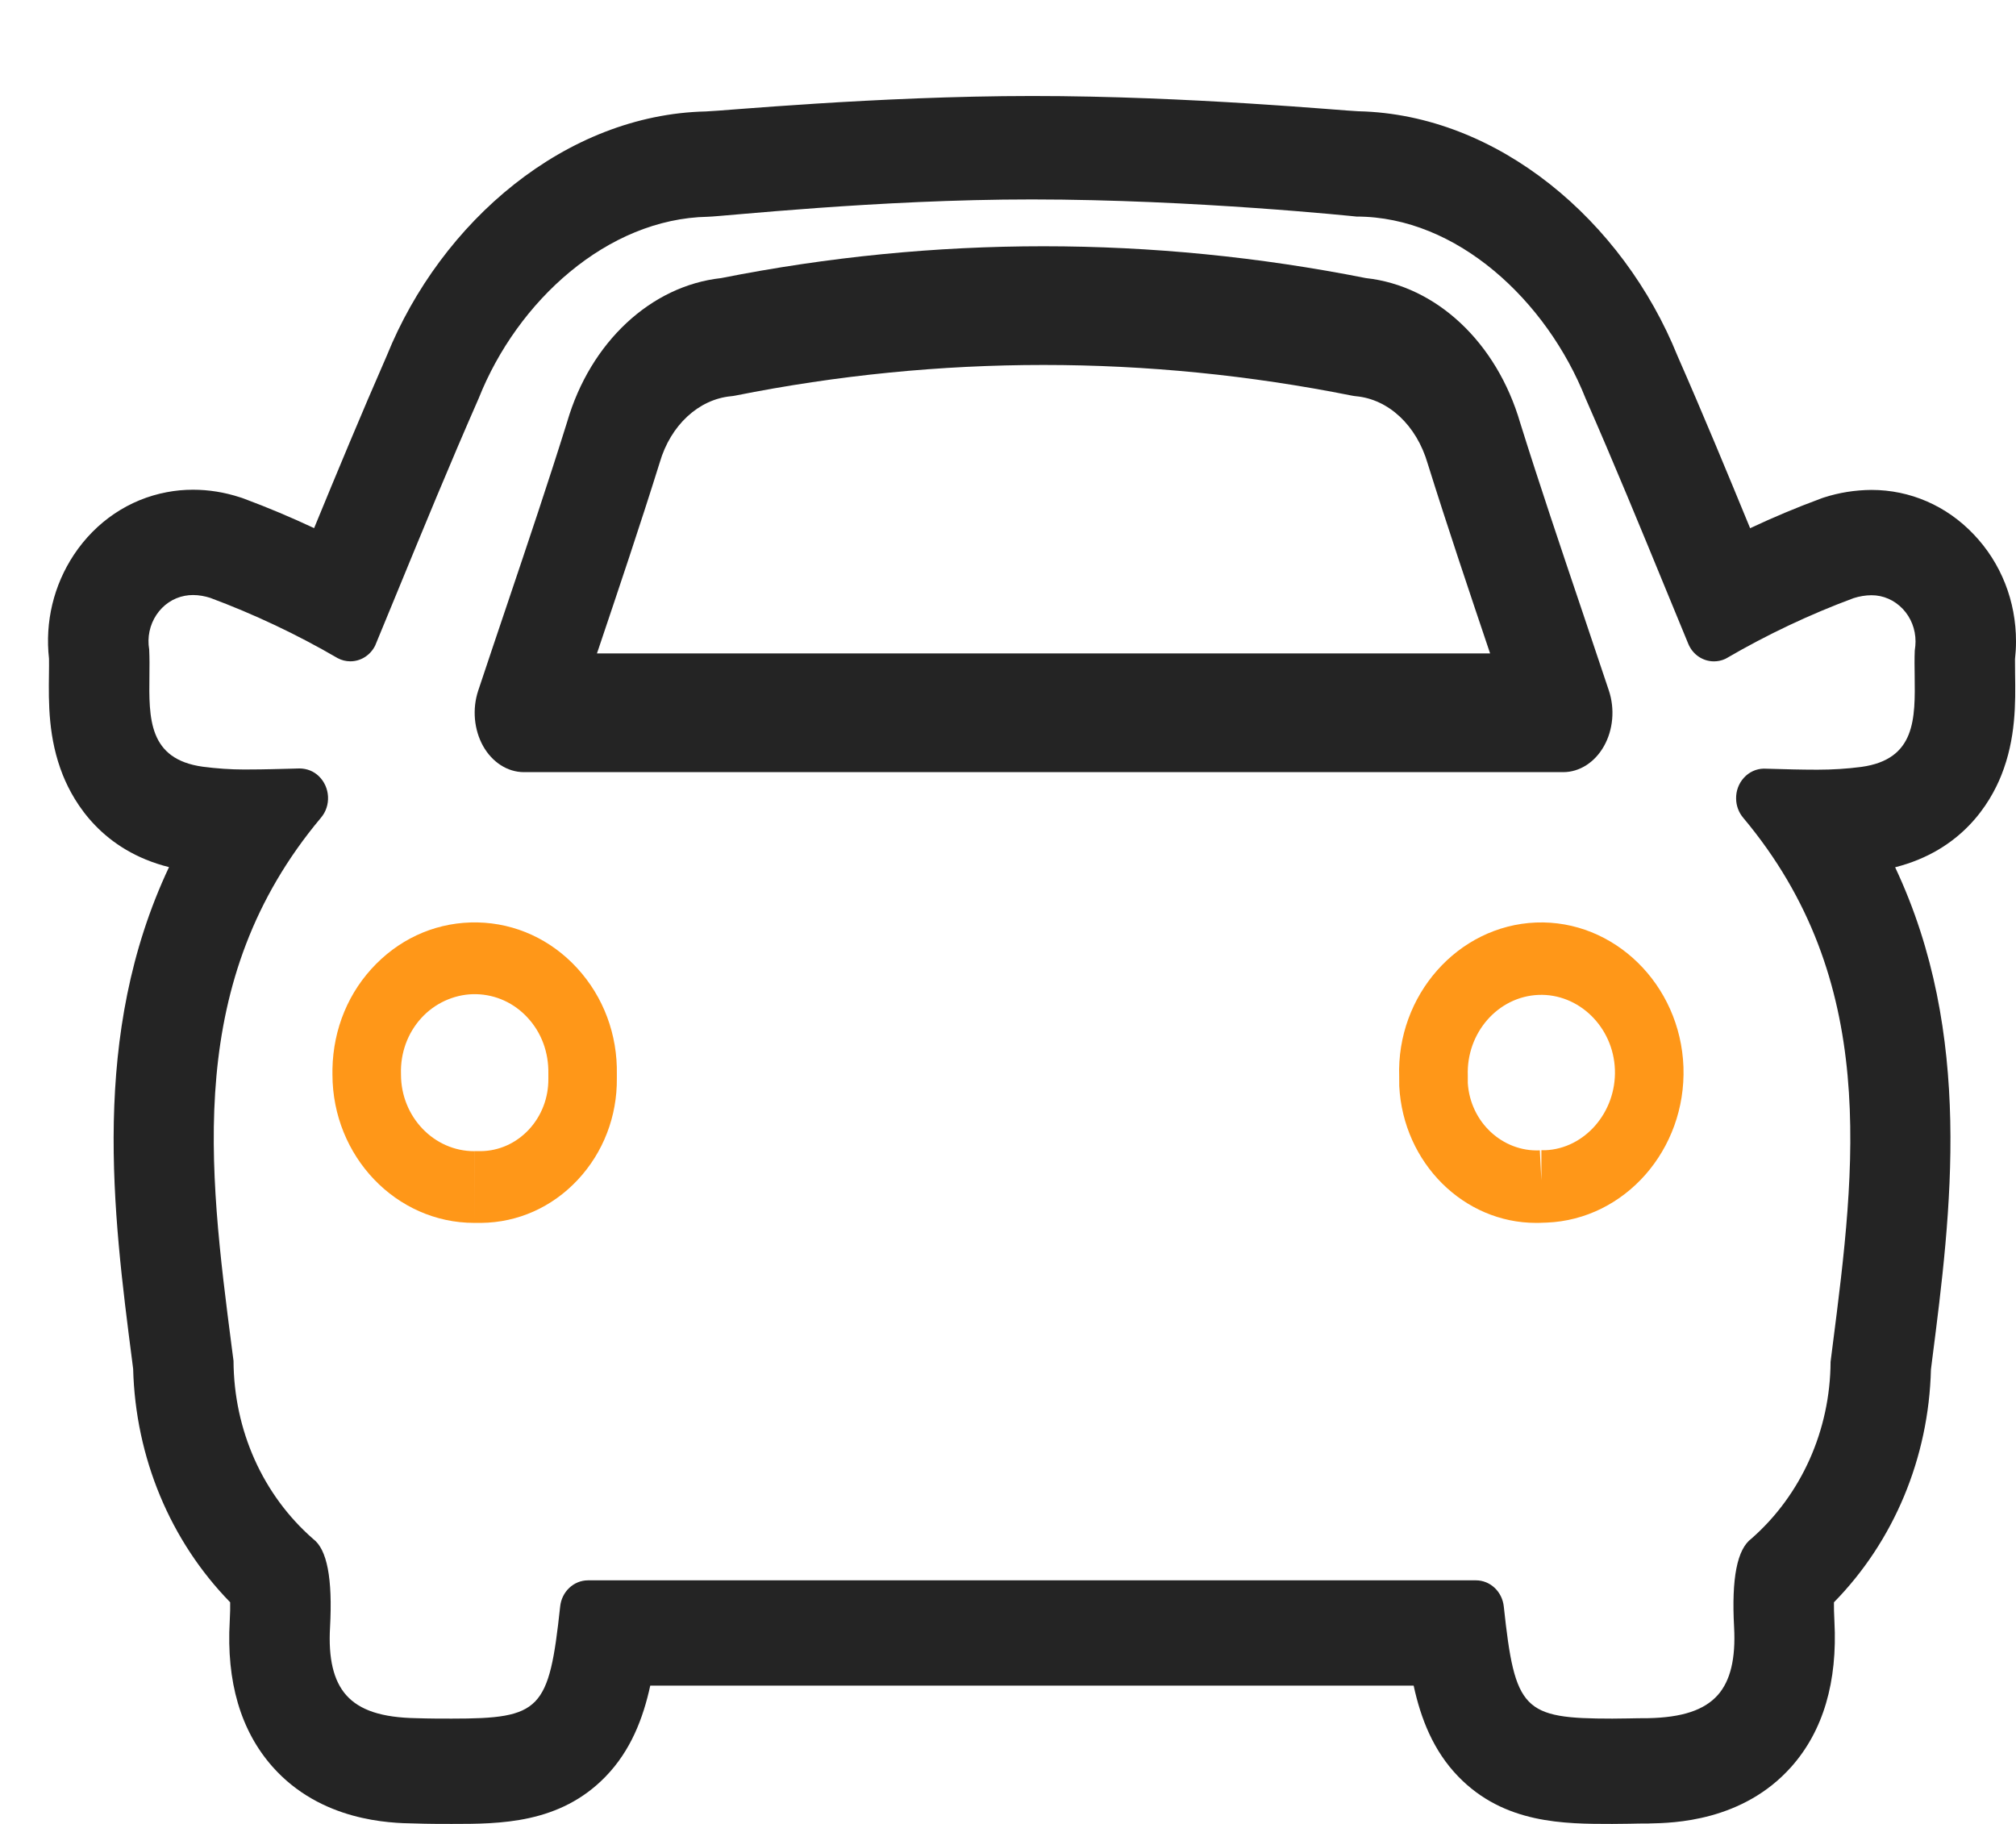 <?xml version="1.0" encoding="UTF-8"?>
<svg width="42px" height="38px" viewBox="0 0 42 38" version="1.1" xmlns="http://www.w3.org/2000/svg" xmlns:xlink="http://www.w3.org/1999/xlink">
    <g id="Atlas-UI-Kit" stroke="none" stroke-width="1" fill="none" fill-rule="evenodd">
        <g id="Group-10" transform="translate(1, 2)">
            <path d="M8.88,23.478 C7.253,23.478 5.929,22.093 5.926,20.39 L5.926,20.273 C5.942,19.429 6.266,18.656 6.837,18.082 C7.408,17.508 8.155,17.202 8.95,17.218 C9.741,17.235 10.478,17.574 11.026,18.172 C11.574,18.77 11.867,19.556 11.851,20.385 L11.851,20.465 C11.859,21.256 11.57,22.01 11.036,22.581 C10.503,23.151 9.789,23.47 9.026,23.478 L8.881,23.478 L8.881,21.983 L9.019,21.983 C9.393,21.979 9.75,21.82 10.017,21.535 C10.283,21.249 10.428,20.872 10.424,20.473 L10.424,20.369 C10.432,19.924 10.281,19.517 9.996,19.207 C9.713,18.897 9.33,18.722 8.92,18.713 C8.526,18.704 8.121,18.863 7.825,19.16 C7.529,19.458 7.362,19.858 7.353,20.288 L7.354,20.389 C7.355,21.268 8.04,21.984 8.88,21.984 L8.88,21.984 L8.881,23.478 L8.88,23.478 Z" id="Fill-1" fill="#FF9718"></path>
            <g id="Group-5" fill="#242424">
                <path d="M7.057,5.413 C6.523,6.633 6.025,7.834 5.544,9.003 C5.064,8.778 4.575,8.572 4.08,8.388 L4.039,8.373 L3.997,8.36 C3.676,8.255 3.347,8.203 3.021,8.203 C2.837,8.203 2.654,8.22 2.476,8.254 C1.689,8.402 1,8.865 0.54,9.557 C0.117,10.196 -0.065,10.958 0.021,11.723 C0.023,11.819 0.021,11.922 0.02,12.038 C0.012,12.639 0.003,13.383 0.309,14.148 C0.545,14.737 1.136,15.719 2.521,16.066 C0.876,19.558 1.355,23.27 1.755,26.37 L1.774,26.52 C1.822,28.367 2.548,30.105 3.795,31.382 C3.797,31.48 3.795,31.61 3.786,31.776 C3.714,33.036 4.014,34.058 4.677,34.808 C5.686,35.947 7.127,35.983 7.625,35.99 C7.918,36 8.174,36 8.409,36 C9.412,36 10.661,36 11.618,35.012 C12.138,34.475 12.397,33.807 12.547,33.119 L28.451,33.119 C28.601,33.808 28.86,34.475 29.38,35.012 C30.337,36 31.586,36 32.589,36 C32.682,36 32.778,35.999 32.877,35.997 L32.955,35.996 C33.085,35.993 33.205,35.991 33.331,35.991 L33.35,35.991 L33.369,35.99 C33.848,35.981 35.304,35.954 36.321,34.808 C36.983,34.061 37.284,33.041 37.217,31.777 C37.208,31.611 37.206,31.482 37.207,31.383 C38.456,30.109 39.182,28.375 39.228,26.532 L39.253,26.333 C39.648,23.248 40.121,19.551 38.482,16.069 C39.872,15.716 40.459,14.74 40.694,14.153 C41,13.387 40.99,12.643 40.981,12.045 C40.98,11.941 40.978,11.836 40.979,11.734 C40.993,11.608 41,11.488 41,11.366 C41.002,10.525 40.689,9.73 40.119,9.133 C39.552,8.536 38.794,8.207 37.989,8.207 C37.642,8.21 37.316,8.263 37.001,8.364 L36.959,8.378 L36.917,8.394 C36.425,8.576 35.939,8.78 35.461,9.005 C34.998,7.879 34.486,6.64 33.948,5.415 C32.813,2.602 30.21,0.383 27.299,0.318 C27.032,0.312 23.767,-0.001 20.502,9.20703854e-07 C17.259,0.001 14.016,0.315 13.703,0.322 C10.792,0.388 8.191,2.606 7.057,5.413 Z M32.032,6.298 C32.626,7.652 33.179,8.998 33.714,10.3 L34.172,11.412 C34.266,11.641 34.48,11.779 34.707,11.779 C34.785,11.779 34.864,11.763 34.94,11.729 L34.972,11.712 C35.815,11.221 36.707,10.799 37.616,10.462 C37.738,10.423 37.864,10.402 37.989,10.401 C38.235,10.401 38.465,10.502 38.639,10.684 C38.812,10.866 38.907,11.108 38.907,11.366 C38.907,11.422 38.902,11.478 38.891,11.554 C38.884,11.722 38.886,11.899 38.889,12.076 C38.901,12.974 38.913,13.821 37.778,13.978 C37.48,14.017 37.175,14.036 36.87,14.036 C36.861,14.036 36.851,14.036 36.842,14.036 C36.529,14.036 36.198,14.027 35.827,14.016 L35.744,14.014 C35.588,14.017 35.441,14.084 35.332,14.203 C35.224,14.321 35.165,14.478 35.169,14.642 C35.171,14.789 35.225,14.93 35.318,15.039 C38.154,18.423 37.658,22.3 37.178,26.049 L37.137,26.371 C37.13,27.8 36.526,29.146 35.488,30.056 C35.19,30.277 35.071,30.88 35.127,31.9 C35.162,32.555 35.051,33.017 34.788,33.314 C34.507,33.63 34.044,33.783 33.331,33.797 C33.19,33.797 33.054,33.799 32.925,33.802 C32.808,33.804 32.696,33.806 32.589,33.806 C30.73,33.806 30.561,33.631 30.329,31.471 C30.296,31.16 30.047,30.925 29.748,30.925 L11.248,30.925 C10.95,30.927 10.702,31.162 10.67,31.471 C10.437,33.631 10.268,33.806 8.409,33.806 C8.189,33.806 7.95,33.806 7.674,33.797 C6.957,33.785 6.493,33.633 6.212,33.316 C5.949,33.018 5.838,32.555 5.876,31.9 C5.931,30.882 5.813,30.279 5.524,30.063 C4.476,29.147 3.872,27.801 3.865,26.352 L3.829,26.077 C3.344,22.319 2.842,18.432 5.684,15.04 C5.901,14.788 5.882,14.398 5.637,14.166 C5.533,14.068 5.398,14.012 5.239,14.01 L5.1,14.014 C4.784,14.022 4.491,14.031 4.216,14.031 C4.175,14.032 4.134,14.032 4.093,14.032 C3.799,14.032 3.509,14.011 3.225,13.974 C2.091,13.817 2.102,12.968 2.113,12.069 C2.115,11.892 2.117,11.717 2.108,11.53 C2.065,11.277 2.119,11.021 2.258,10.811 C2.399,10.599 2.609,10.458 2.85,10.413 C2.907,10.402 2.964,10.397 3.021,10.397 C3.144,10.397 3.267,10.42 3.38,10.456 C4.295,10.797 5.187,11.218 6.035,11.712 C6.119,11.757 6.21,11.778 6.299,11.778 C6.509,11.778 6.712,11.659 6.816,11.45 L7.264,10.363 C7.807,9.042 8.368,7.675 8.974,6.296 C9.778,4.273 11.649,2.557 13.745,2.516 C14.059,2.51 17.281,2.154 20.5,2.155 C23.882,2.156 27.261,2.512 27.261,2.512 C29.354,2.512 31.225,4.268 32.032,6.298 Z" id="Fill-3"></path>
            </g>
            <path d="M11.436,11.614 L30.044,11.614 C29.608,10.32 29.158,8.983 28.743,7.657 C28.51,6.858 27.927,6.318 27.25,6.255 C27.221,6.252 27.191,6.248 27.162,6.242 C22.901,5.391 18.58,5.391 14.319,6.242 C14.29,6.248 14.261,6.252 14.231,6.255 C13.554,6.319 12.971,6.859 12.746,7.631 C12.331,8.959 11.889,10.27 11.462,11.539 C11.453,11.564 11.445,11.589 11.436,11.614 M31.567,14.087 L9.915,14.087 C9.575,14.087 9.256,13.883 9.065,13.544 C8.875,13.204 8.836,12.772 8.962,12.391 C9.161,11.792 9.361,11.199 9.56,10.609 C10.002,9.297 10.42,8.058 10.817,6.785 C11.299,5.133 12.557,3.955 14.023,3.794 C18.48,2.909 22.999,2.91 27.457,3.794 C28.923,3.954 30.182,5.133 30.671,6.811 C31.074,8.098 31.506,9.378 31.963,10.733 C32.147,11.282 32.334,11.834 32.519,12.39 C32.645,12.771 32.608,13.203 32.417,13.543 C32.226,13.883 31.907,14.087 31.567,14.087" id="Fill-6" fill="#242424"></path>
            <path d="M31.08,21.967 L31.112,22.592 L31.112,21.964 L31.195,21.964 C32.012,21.93 32.675,21.176 32.644,20.285 C32.612,19.395 31.89,18.695 31.053,18.728 C30.21,18.762 29.548,19.515 29.579,20.407 L29.579,20.563 C29.631,21.384 30.306,22.001 31.08,21.967 M31,23.478 C29.497,23.478 28.234,22.232 28.151,20.628 L28.15,20.434 C28.091,18.74 29.37,17.285 31,17.22 C32.622,17.157 34.009,18.507 34.072,20.229 C34.131,21.951 32.853,23.406 31.223,23.472 L31.157,23.474 C31.105,23.477 31.053,23.478 31,23.478" id="Fill-8" fill="#FF9718"></path>
        </g>
    </g>
</svg>